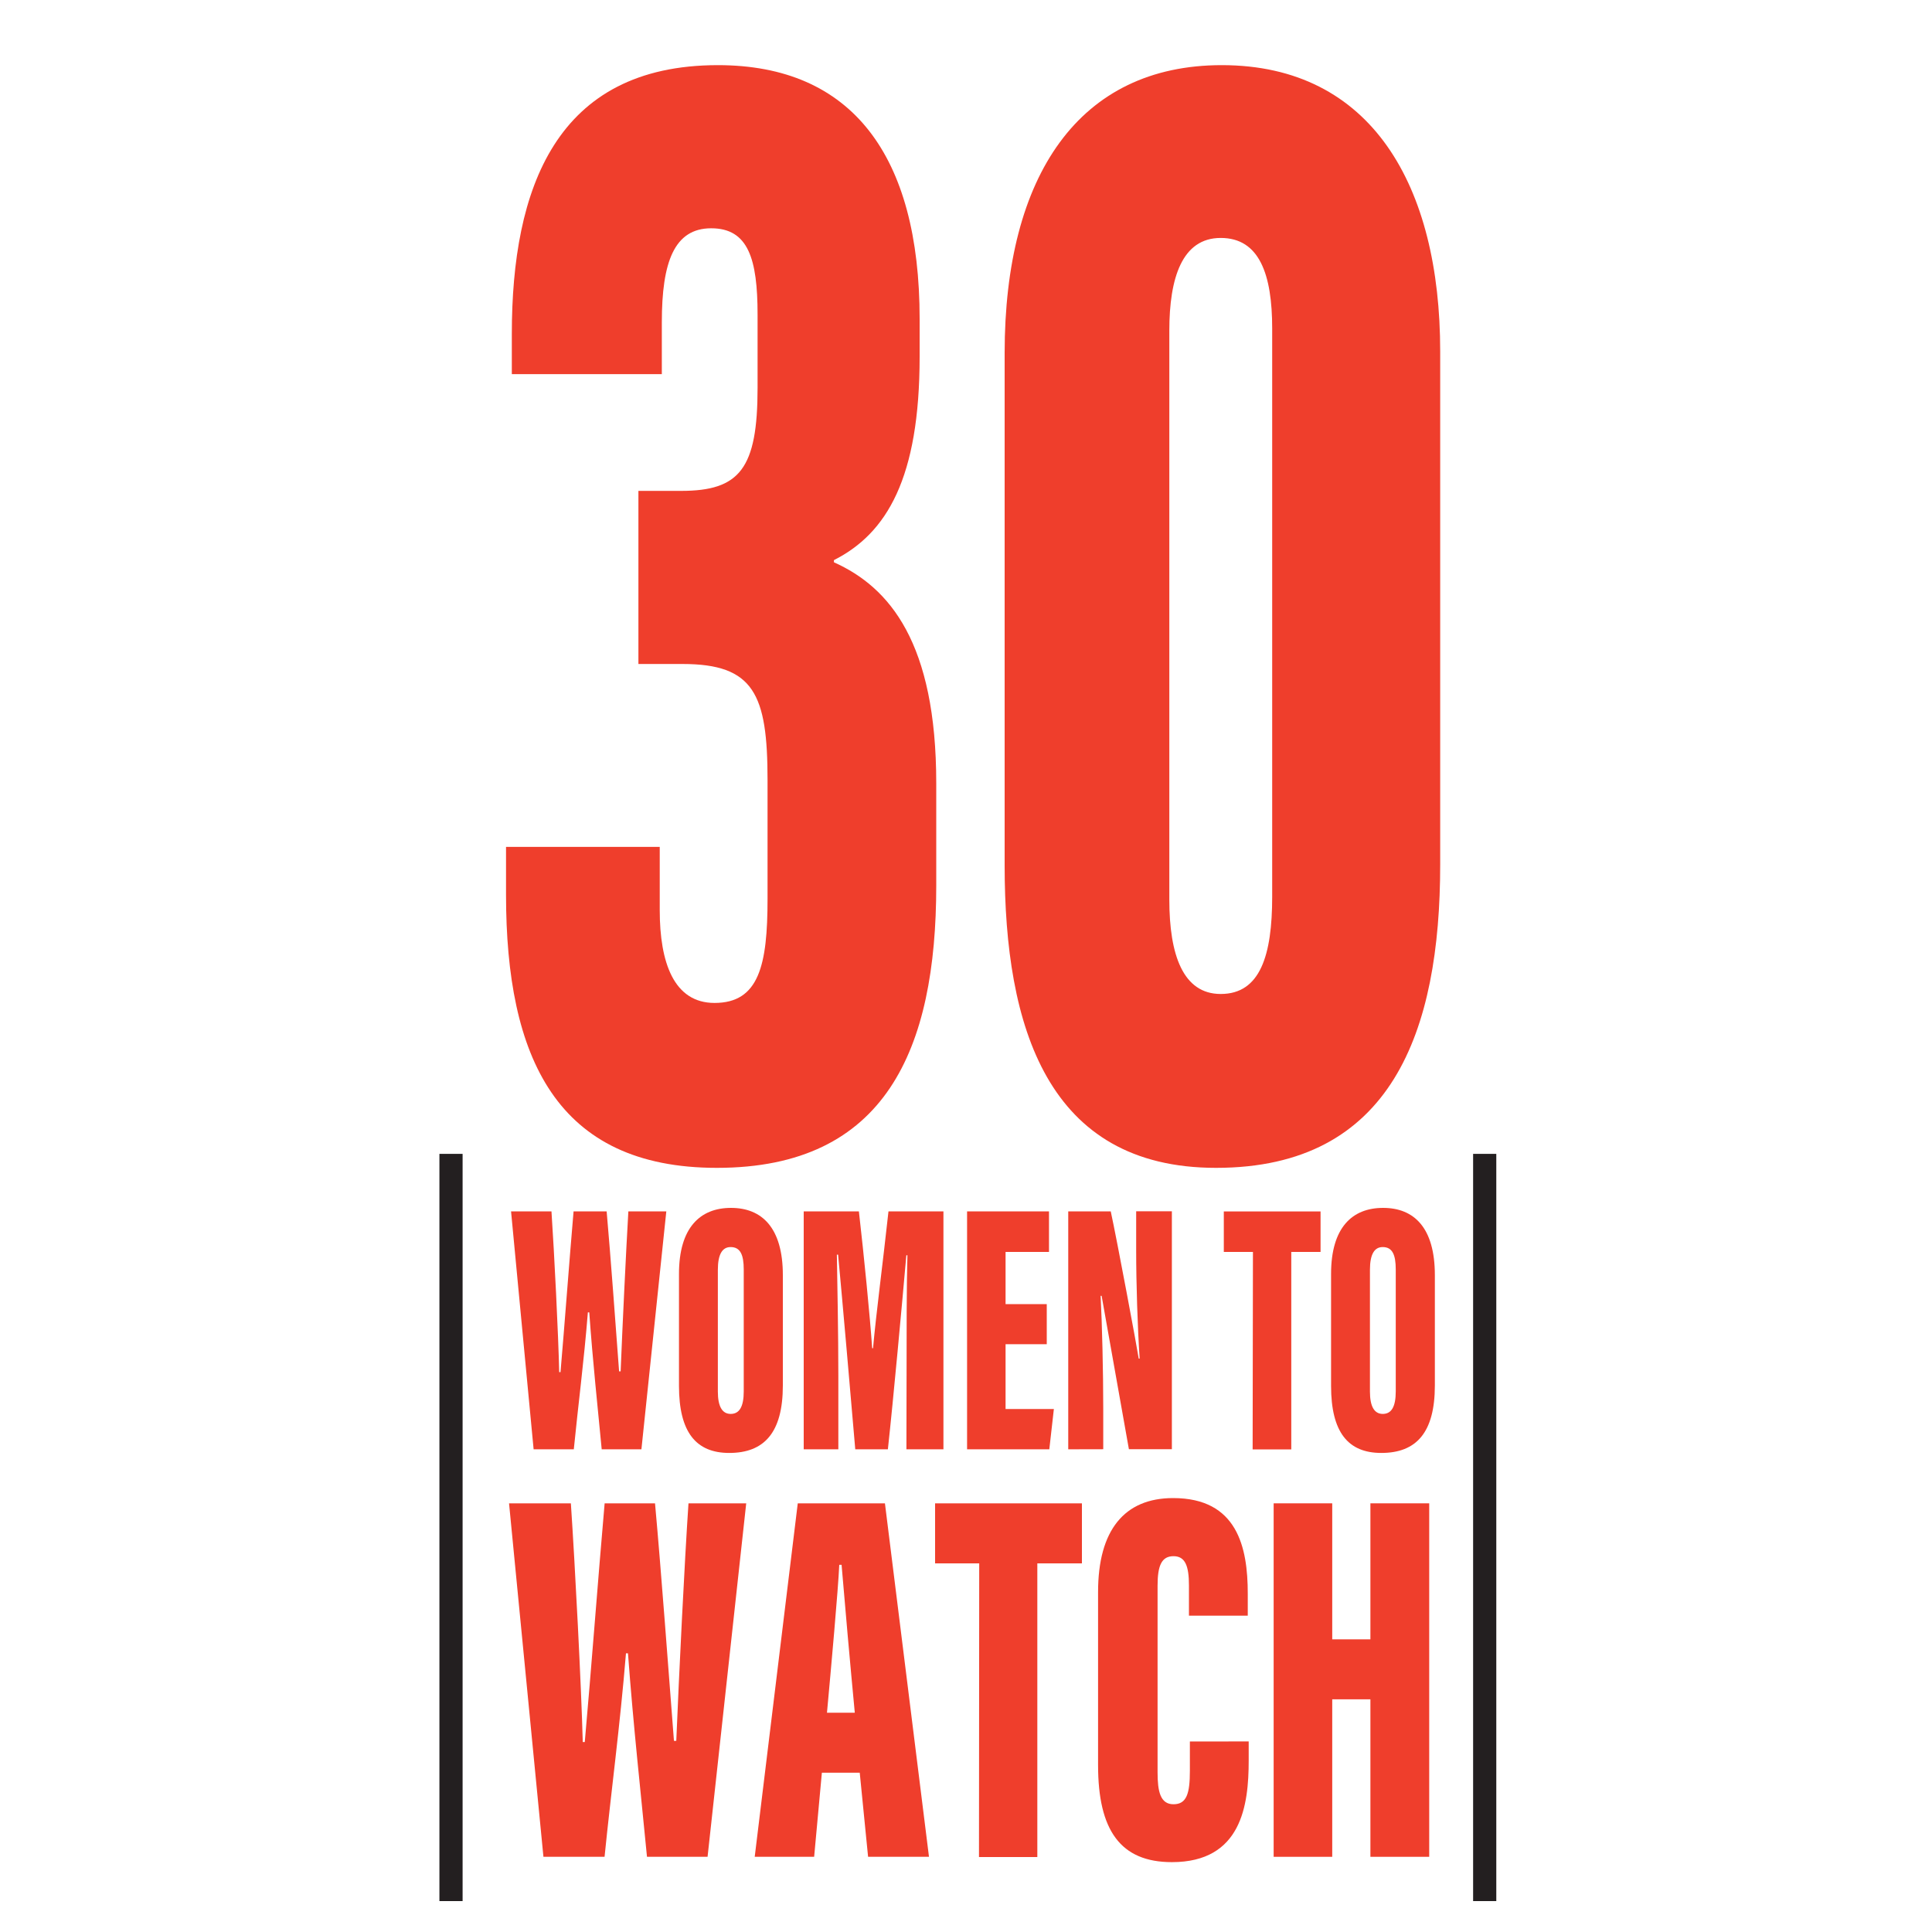 <?xml version="1.0" encoding="utf-8" standalone="no"?>
<svg id="Layer_1" xmlns="http://www.w3.org/2000/svg" viewBox="0 0 250 250">
  <defs>
    <style>.cls-1{fill:#ef3e2c;}.cls-2{fill:#231f20;}</style>
  </defs>
  <path class="cls-1" d="M66.23,48.41V43.2c0-18.77,5.68-34.77,26.67-34.77C110.23,8.43,119,20.11,119,41.26v4.89c0,15.72-4.24,22.86-11.09,26.33v.28c7.23,3.24,13.24,10.44,13.24,28.59V114.6c0,21.11-6.5,36.52-28.38,36.52-20.8,0-27.29-14.34-27.29-35.33v-6.2H85.37v8.19c0,6.77,1.82,12,7.09,12,5.76,0,6.86-4.9,6.86-13.46V100.92c0-11.1-1.77-15-11-15H82.61V63.52h5.53c7.58,0,9.89-2.87,9.89-13.34V40.71c0-7.24-1.22-11.17-6-11.17s-6.39,4.36-6.39,12.15v6.72Z" />
  <path class="cls-1" d="M186.36,45.46v66.42c0,21.55-6.25,39.24-29,39.24C135.5,151.12,130,132.84,130,112V45.67c0-23,9.65-37.24,28.1-37.24C177.52,8.43,186.36,24.09,186.36,45.46Zm-35.05-2.69v73.65c0,7.11,1.76,12.2,6.65,12.2,5.12,0,6.66-5,6.66-12.6V42.5c0-7-1.65-11.71-6.66-11.71S151.31,36,151.31,42.77Z" />
  <path class="cls-1" d="M69.05,187.54l-2.92-30.79h5.23c.37,5.51.89,15.94,1,20.8h.17c.52-6,1.14-14.41,1.69-20.8h4.28c.53,6,1.13,14.29,1.61,20.7h.2c.23-5.75.7-15.6,1-20.7h4.91L83,187.54H77.86c-.51-5.4-1.16-11.36-1.61-17.72h-.18c-.5,6.26-1.27,12.15-1.82,17.72Z" />
  <path class="cls-1" d="M101.3,165v14.28c0,6.11-2.42,8.73-6.94,8.73-4.29,0-6.5-2.68-6.5-8.67v-14.5c0-6,2.75-8.54,6.73-8.54S101.3,158.84,101.3,165Zm-8.41-.67v15.74c0,1.9.55,2.89,1.66,2.89s1.69-.9,1.69-2.92V164.28c0-1.93-.45-2.91-1.7-2.91C93.48,161.37,92.89,162.28,92.89,164.32Z" />
  <path class="cls-1" d="M117.31,177.73c0-4.76,0-11.52.11-15.3h-.14c-.54,6.16-1.68,18.63-2.39,25.11h-4.22c-.57-6.73-1.68-19.43-2.22-25.19h-.16c.06,3.62.19,10.29.19,15.6v9.59H104V156.75h7.14c.67,5.85,1.43,13.54,1.72,17.71h.11c.4-4.46,1.26-10.93,2-17.71h7.11v30.79h-4.79Z" />
  <path class="cls-1" d="M135.45,173.94h-5.33v8.39h6.25l-.59,5.21H125.14V156.75h10.6V162h-5.62v6.75h5.33Z" />
  <path class="cls-1" d="M138.23,187.54V156.75h5.5c.82,3.76,3.42,17.7,3.62,19.05h.12c-.27-4.09-.45-9.69-.45-14v-5.06h4.62v30.79h-5.56c-.53-2.93-3.36-18.86-3.53-19.85h-.13c.19,3.63.34,9.75.34,14.59v5.26Z" />
  <path class="cls-1" d="M162.13,162h-3.77v-5.24h12.52V162h-3.79v25.55h-5Z" />
  <path class="cls-1" d="M185.67,165v14.28c0,6.11-2.41,8.73-6.93,8.73-4.3,0-6.5-2.68-6.5-8.67v-14.5c0-6,2.74-8.54,6.73-8.54S185.67,158.84,185.67,165Zm-8.4-.67v15.74c0,1.9.55,2.89,1.66,2.89s1.68-.9,1.68-2.92V164.28c0-1.93-.44-2.91-1.69-2.91C177.86,161.37,177.27,162.28,177.27,164.32Z" />
  <path class="cls-1" d="M70.32,240.27l-4.45-45.74h8c.55,8.18,1.35,23.68,1.54,30.89h.26c.8-8.95,1.74-21.4,2.57-30.89h6.52c.81,8.93,1.71,21.23,2.45,30.74h.3c.35-8.53,1.07-23.18,1.58-30.74h7.47l-5,45.74H83.72c-.77-8-1.76-16.87-2.46-26.33H81c-.76,9.31-1.94,18.06-2.77,26.33Z" />
  <path class="cls-1" d="M106.35,229.39l-1,10.88H97.66l5.57-45.74h11.28l5.7,45.74h-7.88l-1.08-10.88Zm4.26-7.76c-.56-5.86-1.35-14.76-1.71-19.14h-.3c-.14,3.19-1.07,13.48-1.59,19.14Z" />
  <path class="cls-1" d="M126.71,202.3H121v-7.77h19v7.77h-5.77v38h-7.55Z" />
  <path class="cls-1" d="M161.58,225.34v2.48c0,5.77-.92,13.14-9.94,13.14-6.66,0-9.55-4.13-9.55-12.54V206c0-8,3.41-12.15,9.71-12.15,8.31,0,9.66,6.36,9.66,12.35v2.87h-7.61v-3.9c0-2.52-.47-3.8-2-3.8s-2.06,1.2-2.06,3.8v24.19c0,2.44.35,4.11,2.06,4.11s2.12-1.4,2.12-4.32v-3.8Z" />
  <path class="cls-1" d="M164.81,194.53h7.58v17.6h4.94v-17.6h7.61v45.74h-7.61V219.89h-4.94v20.38h-7.58Z" />
  <rect class="cls-2" x="56.86" y="149.31" width="3" height="96.69" />
  <rect class="cls-2" x="190.62" y="149.31" width="3" height="96.69" />
</svg>